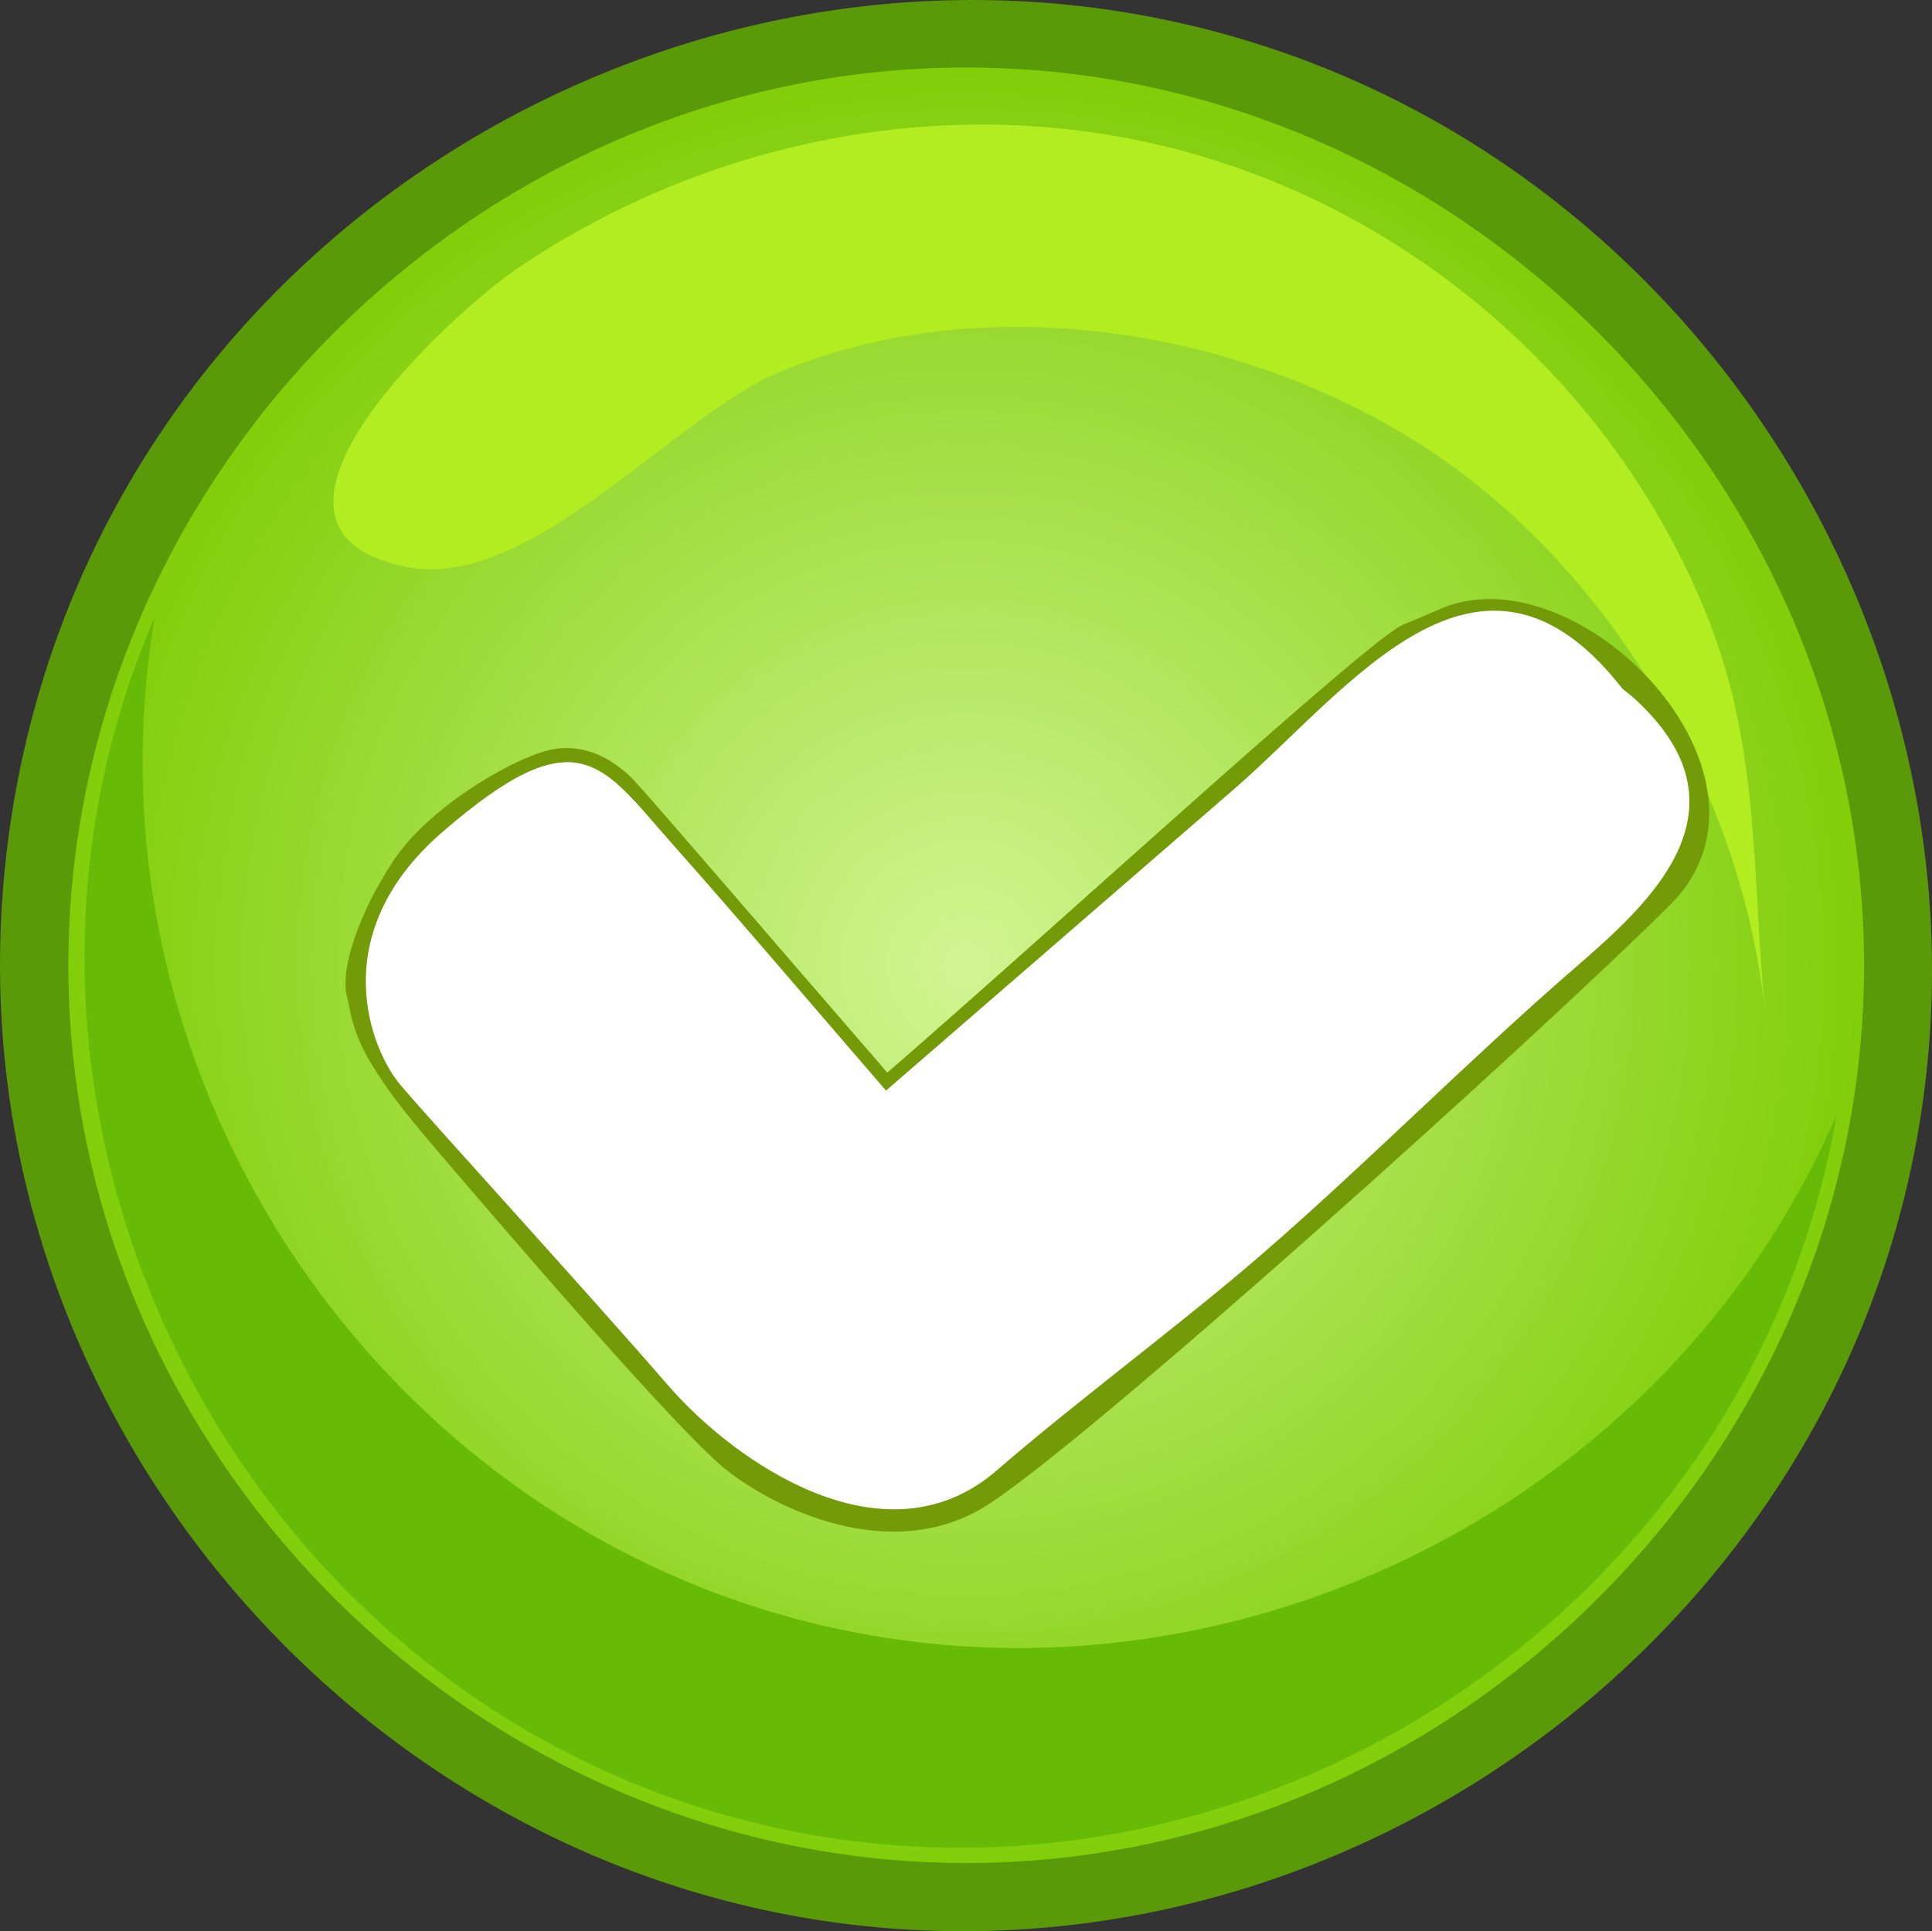 <?xml version="1.0" encoding="UTF-8"?>
<svg width="135.828" height="135.788" xmlns="http://www.w3.org/2000/svg" xmlns:svg="http://www.w3.org/2000/svg">
 <rect width="100%" height="100%" fill="#333333" stroke="none"/>
 <title>Green Check</title>
 <g>
  <title>Layer 1</title>
  <g id="g3">
   <path d="m0,67.872c0,34.604 27.145,64.467 61.629,67.638c34.499,3.172 66.779,-21.087 73.093,-55.204c6.309,-34.109 -14.982,-68.469 -48.41,-77.844c-33.44,-9.378 -69.575,8.831 -81.906,41.291c-2.921,7.687 -4.406,15.895 -4.406,24.119" id="path5" fill="#5A9908"/>
   <radialGradient cx="67.928" cy="67.87" gradientUnits="userSpaceOnUse" id="XMLID_2_" r="63.123">
    <stop id="stop8" offset="0" stop-color="#D1F593"/>
    <stop id="stop10" offset="1" stop-color="#81CE09"/>
   </radialGradient>
   <path d="m4.805,67.872c0,34.4 28.723,63.122 63.124,63.122c34.4,0 63.123,-28.722 63.123,-63.122c0,-34.401 -28.721,-63.125 -63.123,-63.125s-63.124,28.724 -63.124,63.125" id="path12" fill="url(#XMLID_2_)"/>
   <path d="m10.892,43.334c-5.097,29.729 12.654,59.589 41.207,69.317c30.282,10.318 64.357,-4.932 77.021,-34.264c-6.086,35.498 -42.582,58.835 -77.36,49.449c-35.909,-9.689 -55.665,-50.264 -40.868,-84.502" id="path14" fill="#67BA06"/>
   <path d="m28.502,39.848c8.729,1.808 18.781,-10.559 26.351,-13.707c14.141,-5.877 31.806,-3.147 44.617,4.857c13.551,8.467 23.19,24.729 24.673,40.692c0.004,0.047 0.004,0.055 0,0.024c-1.001,-9.667 -0.325,-18.753 -4.006,-28.098c-6.1,-15.49 -19.292,-27.619 -35.196,-32.492c-16.446,-5.038 -34.429,-1.832 -48.596,7.769c-4.375,2.965 -21.214,18.188 -7.843,20.955" id="path16" fill="#B2ED21"/>
   <path d="m98.652,43.922c-2.282,0.884 -24.237,21.064 -36.27,31.497c-5.911,-6.822 -16.447,-19.089 -17.729,-20.466c-1.282,-1.377 -3.515,-2.913 -6.264,-2.156c-2.749,0.758 -8.305,4.062 -10.721,7.708c-2.416,3.646 -3.763,7.604 -3.279,9.537c0.483,1.933 0.247,3.688 5.624,10.006c5.377,6.318 17.513,20.445 20.965,23.231c3.452,2.785 11.49,6.679 18.097,2.752c6.607,-3.927 39.198,-33.293 48.345,-42.413c9.148,-9.12 -6.692,-25.271 -16.395,-20.699m-38.148,34.44c6.32,-5.475 12.638,-10.949 18.958,-16.424c5.94,-5.146 15.751,-15.132 19.595,-16.615c3.844,-1.483 14.369,4.087 13.905,10.545c-0.28,3.906 -3.333,6.012 -6.002,8.322c-8.16,7.071 -16.32,14.141 -24.481,21.211c-6.21,5.381 -12.422,10.761 -18.631,16.141c-7.872,6.82 -13.896,-3.893 -18.428,-9.124c-7.042,-8.128 -19.253,-21.459 -18.556,-24.602c0.697,-3.143 0.356,-3.922 2.622,-6.298c2.266,-2.376 5.305,-5.158 6.932,-5.839c1.627,-0.681 22.049,24.025 24.086,22.683" id="path18" fill="#739B07"/>
   <path d="m114.062,48.424c-10.025,-12.864 -19.166,0.01 -27.288,7.047c-8.16,7.071 -16.321,14.142 -24.483,21.212c-5.044,-5.823 -10.267,-11.989 -15.131,-17.467c-4.864,-5.478 -6.52,-8.98 -16.084,-0.69c-8.281,7.179 -5.019,15.251 -2.956,17.718c2.063,2.467 12.677,14.044 18.84,21.154c4.771,5.508 15.311,12.753 23.107,5.997c5.706,-4.942 12.969,-10.286 18.673,-15.228c7.325,-6.347 14.649,-13.76 21.976,-20.107c5.206,-4.512 12.848,-11.235 4.012,-19.102" id="path20" fill="#FFFFFF"/>
  </g>
 </g>
</svg>